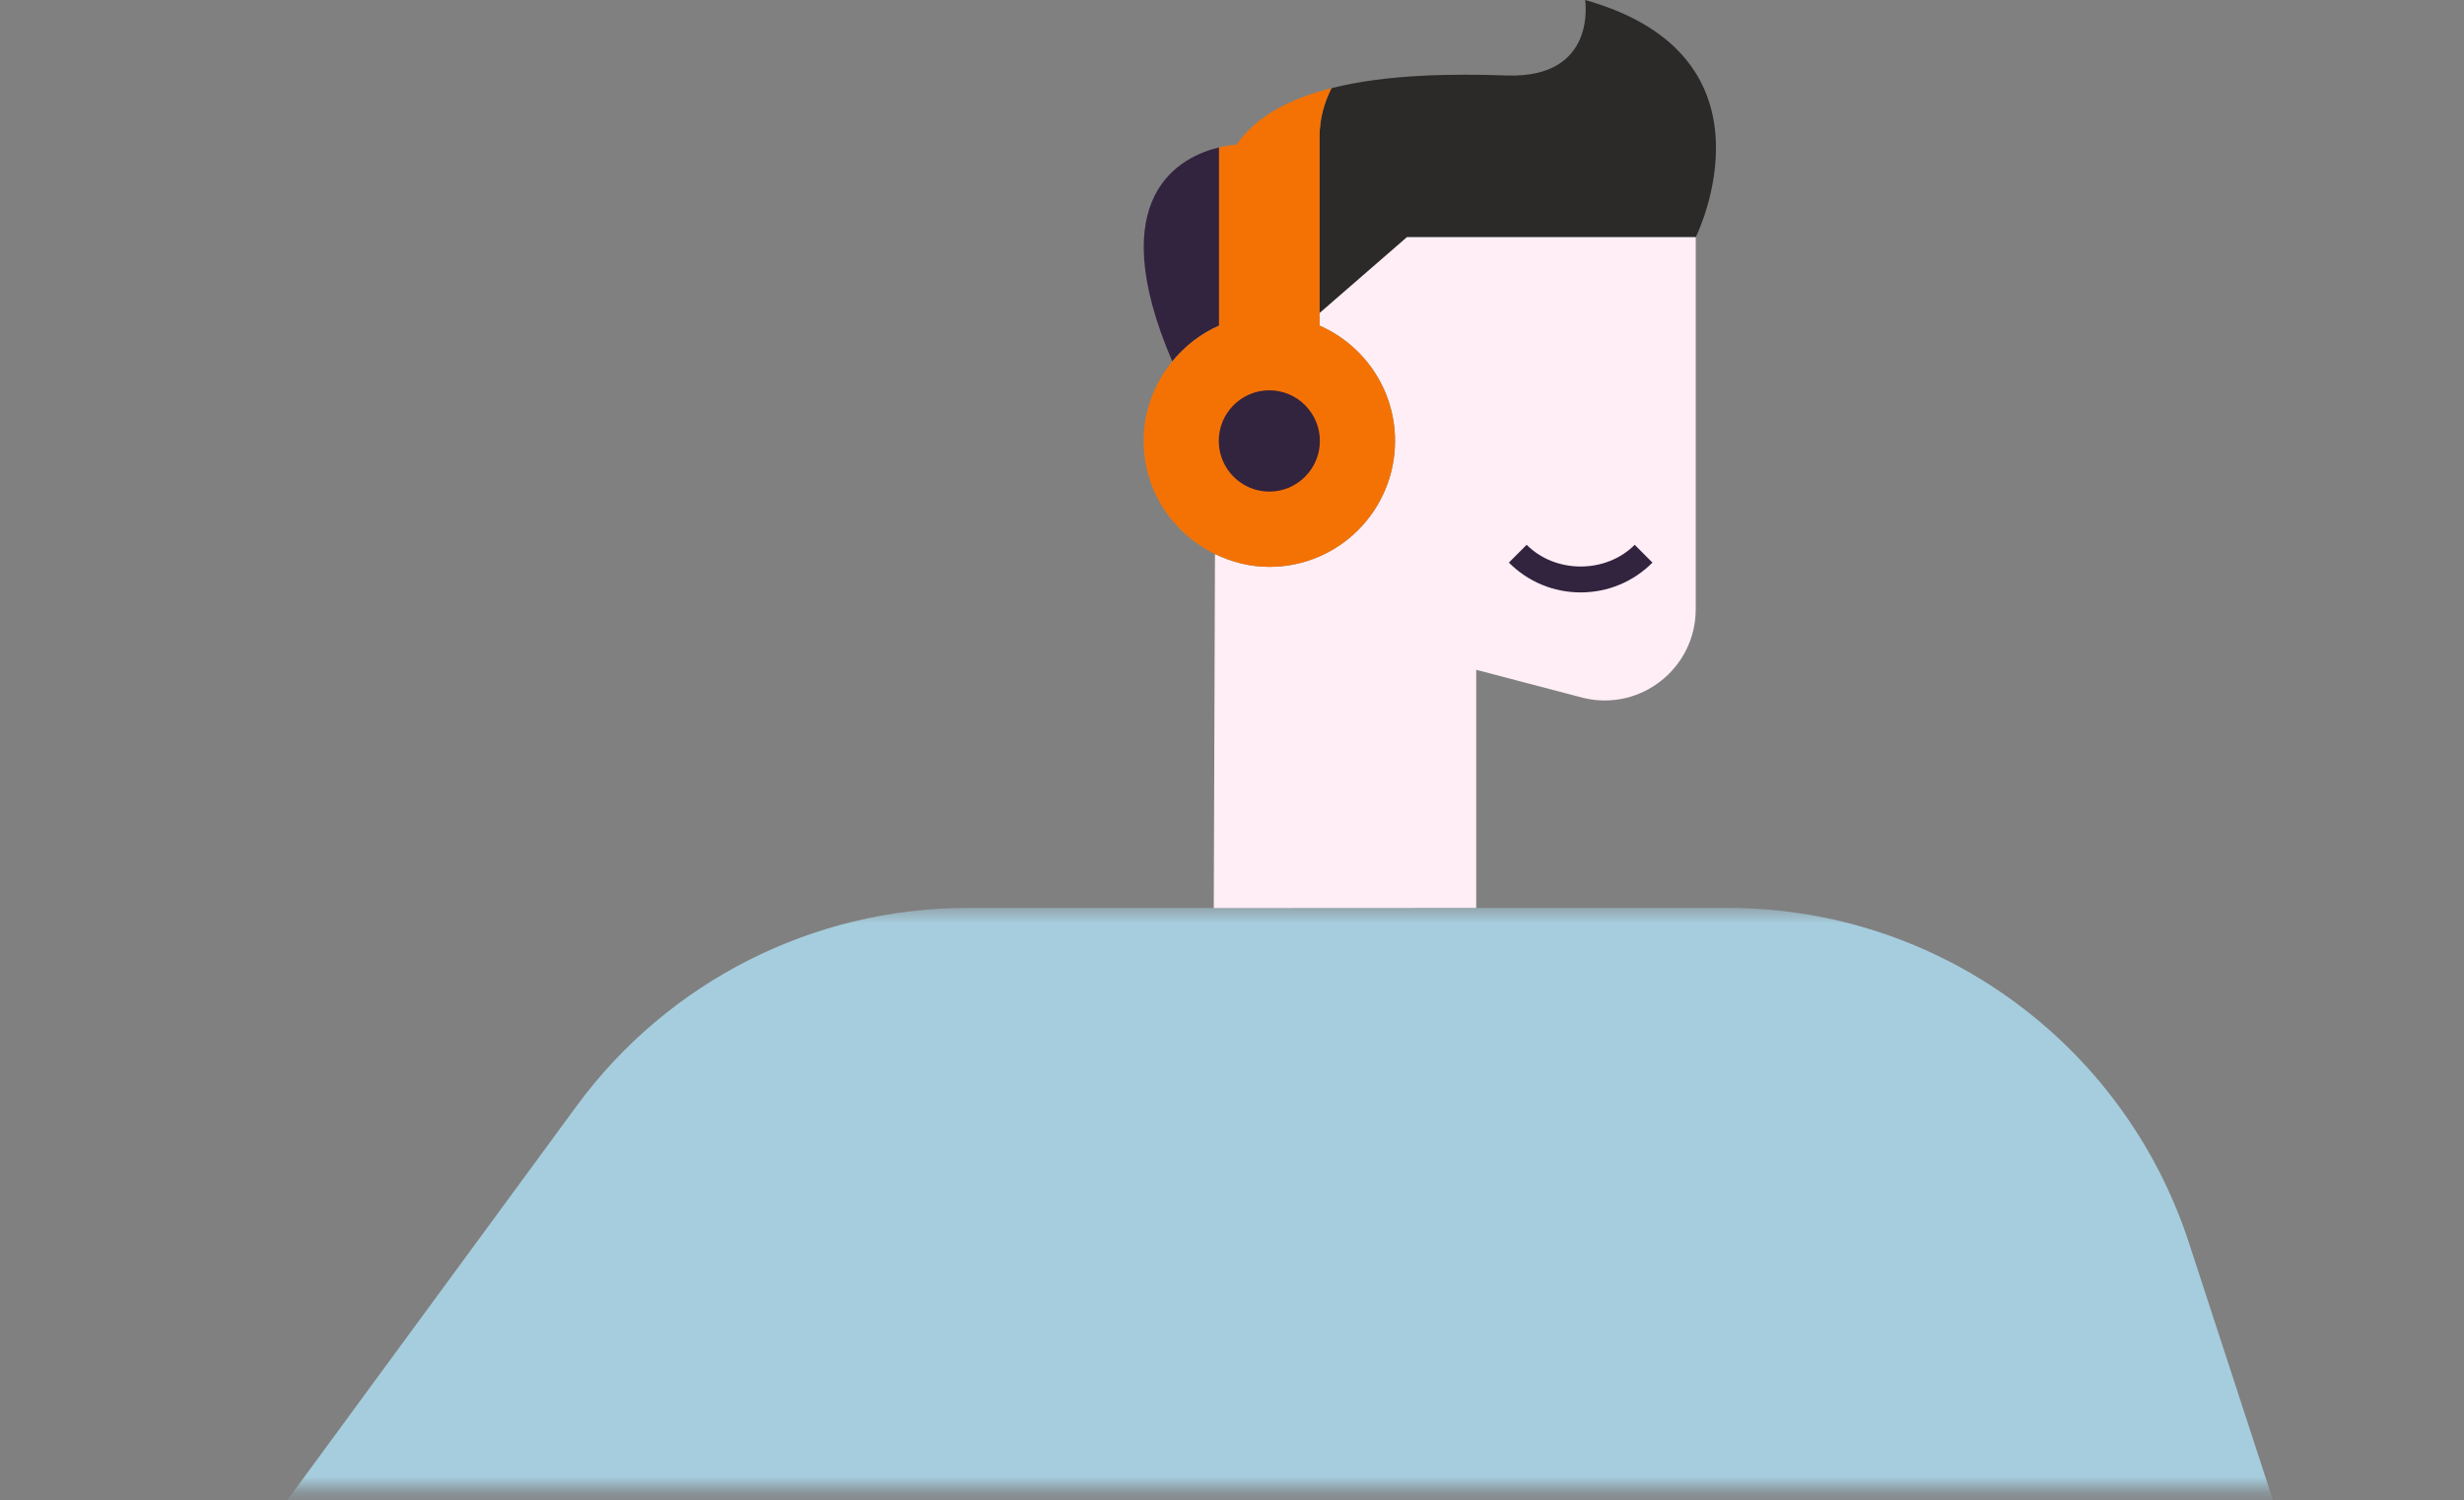 <svg width="156" height="95" viewBox="0 0 156 95" fill="none" xmlns="http://www.w3.org/2000/svg">
<rect x="0" y="0" width="156" height="95" fill="#808080" stroke="none"/>
<mask id="mask0" mask-type="alpha" maskUnits="userSpaceOnUse" x="0" y="57" width="156" height="38">
<path fill-rule="evenodd" clip-rule="evenodd" d="M0 57.486H155.22V94.268H0V57.486Z" fill="white"/>
</mask>
<g mask="url(#mask0)">
<path fill-rule="evenodd" clip-rule="evenodd" d="M3.111 115.521L36.506 70.027C42.294 62.143 51.481 57.486 61.251 57.486H109.393C122.676 57.486 134.455 66.041 138.585 78.69L154.248 126.652C156.527 133.631 154.766 141.47 149.319 146.383C141.939 153.041 130.866 152.569 124.078 145.71L116.147 137.43L125.974 164.017H43.906L41.791 109.731L30.466 123.13L36.081 151.374L21.505 165.48L6.53 137.932C-0.595 132.691 -2.126 122.654 3.111 115.521" fill="#A6CDDE"/>
</g>
<path fill-rule="evenodd" clip-rule="evenodd" d="M83.542 19.825V8.644C83.542 7.537 83.831 6.507 84.299 5.581C87.831 4.689 92.043 4.664 95.388 4.779C101.153 4.978 100.358 0 100.358 0C113.08 3.584 107.36 15.019 107.36 15.019H89.076L83.542 19.825Z" fill="#2C2929"/>
<path fill-rule="evenodd" clip-rule="evenodd" d="M74.219 22.884C69.704 12.37 74.784 9.904 77.181 9.333V20.617C76.019 21.126 75.014 21.915 74.219 22.884" fill="#32233F"/>
<path fill-rule="evenodd" clip-rule="evenodd" d="M88.321 27.918C88.321 24.649 86.352 21.847 83.543 20.617V19.825L89.076 15.019H107.36V38.57C107.36 42.287 103.907 45.037 100.292 44.2L93.462 42.409V57.487L76.846 57.496L76.922 35.078C77.967 35.583 79.124 35.891 80.363 35.891C84.758 35.891 88.321 32.321 88.321 27.918" fill="#FFEEF5"/>
<path fill-rule="evenodd" clip-rule="evenodd" d="M74.219 22.884C75.014 21.915 76.019 21.126 77.181 20.617V9.333C77.837 9.177 78.294 9.16 78.294 9.16C79.545 7.322 81.746 6.226 84.299 5.581C83.831 6.506 83.543 7.538 83.543 8.644V19.824V20.616C86.352 21.847 88.321 24.649 88.321 27.918C88.321 32.321 84.757 35.891 80.363 35.891C79.124 35.891 77.967 35.584 76.922 35.078C74.257 33.789 72.404 31.081 72.404 27.918C72.404 26.002 73.093 24.257 74.219 22.884" fill="#F47204"/>
<path fill-rule="evenodd" clip-rule="evenodd" d="M100.075 37.509C101.79 37.509 103.405 36.838 104.62 35.621L103.496 34.494C101.666 36.327 98.484 36.327 96.654 34.494L95.53 35.621C96.744 36.838 98.359 37.509 100.075 37.509" fill="#32233F"/>
<path fill-rule="evenodd" clip-rule="evenodd" d="M80.363 31.125C78.598 31.125 77.162 29.686 77.162 27.919C77.162 26.15 78.598 24.712 80.363 24.712C82.126 24.712 83.563 26.15 83.563 27.919C83.563 29.686 82.126 31.125 80.363 31.125" fill="#32233F"/>
</svg>
